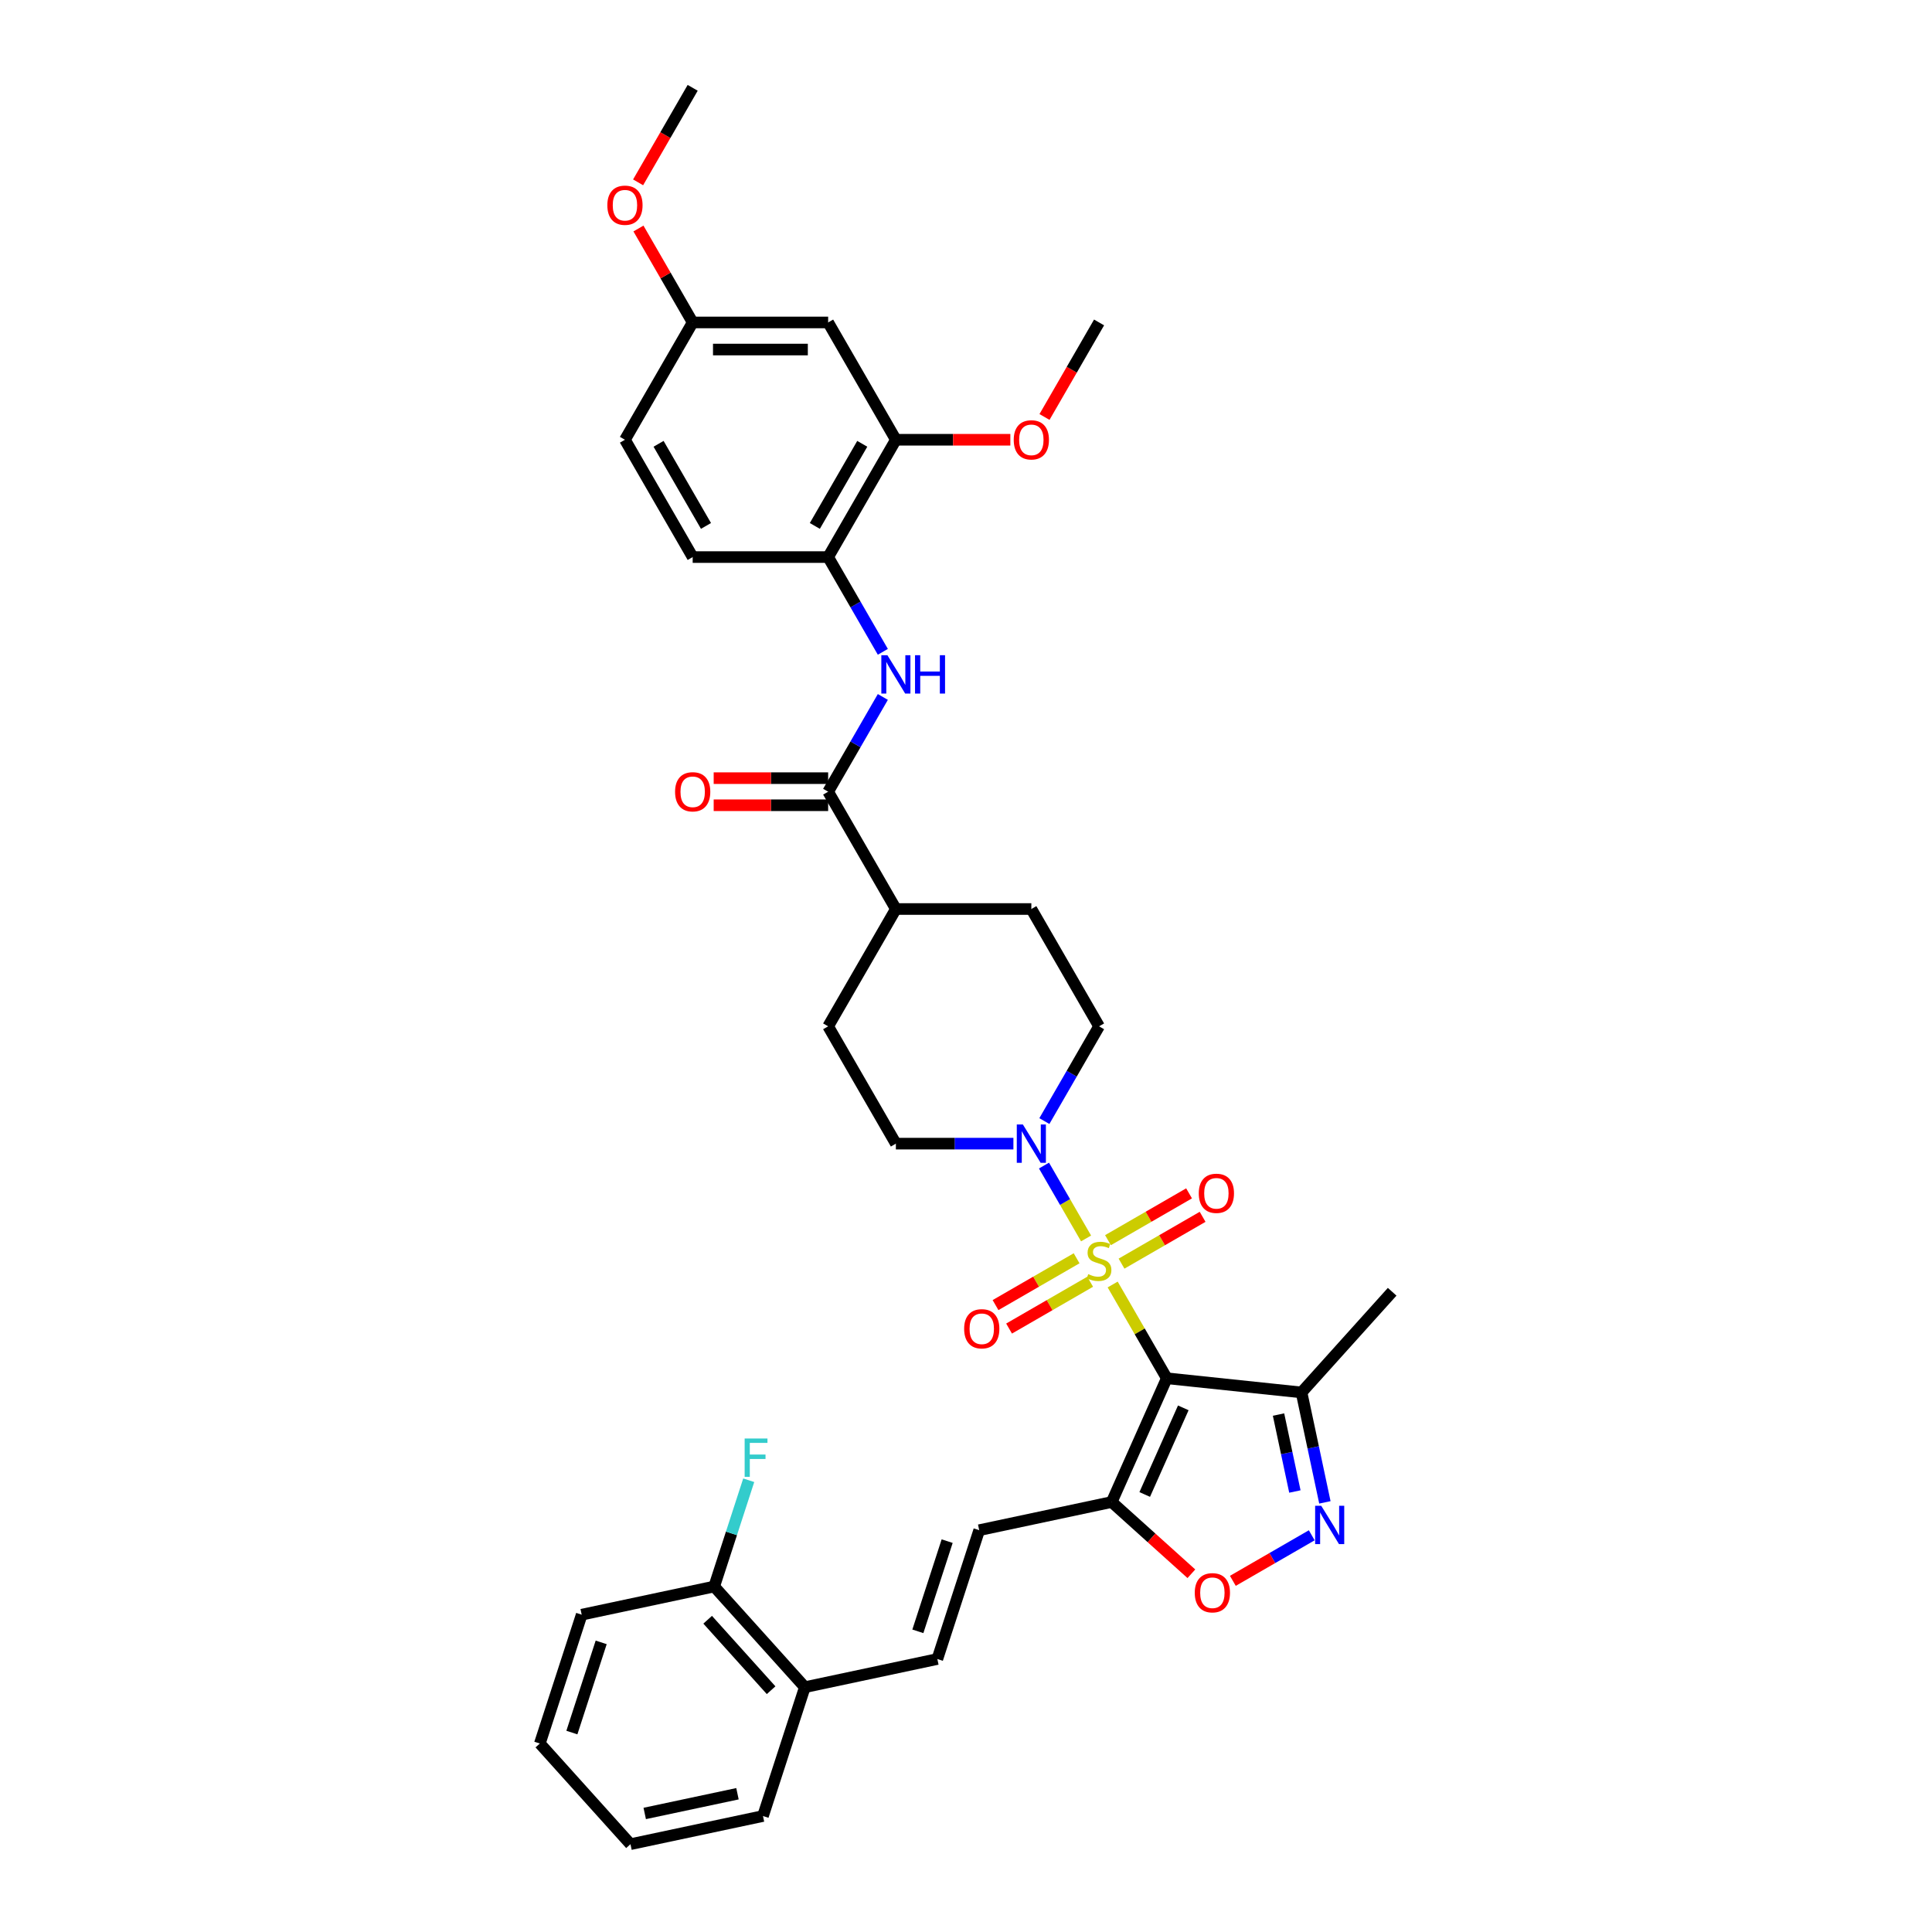 <?xml version='1.0' encoding='iso-8859-1'?>
<svg version='1.1' baseProfile='full'
              xmlns='http://www.w3.org/2000/svg'
                      xmlns:rdkit='http://www.rdkit.org/xml'
                      xmlns:xlink='http://www.w3.org/1999/xlink'
                  xml:space='preserve'
width='1000px' height='1000px' viewBox='0 0 1000 1000'>
<!-- END OF HEADER -->
<rect style='opacity:1.0;fill:#FFFFFF;stroke:none' width='1000' height='1000' x='0' y='0'> </rect>
<path class='bond-0' d='M 575.913,664.856 L 589.924,689.124' style='fill:none;fill-rule:evenodd;stroke:#CCCC00;stroke-width:6px;stroke-linecap:butt;stroke-linejoin:miter;stroke-opacity:1' />
<path class='bond-0' d='M 589.924,689.124 L 603.935,713.392' style='fill:none;fill-rule:evenodd;stroke:#000000;stroke-width:6px;stroke-linecap:butt;stroke-linejoin:miter;stroke-opacity:1' />
<path class='bond-2' d='M 562.149,641.017 L 551.26,622.155' style='fill:none;fill-rule:evenodd;stroke:#CCCC00;stroke-width:6px;stroke-linecap:butt;stroke-linejoin:miter;stroke-opacity:1' />
<path class='bond-2' d='M 551.26,622.155 L 540.37,603.293' style='fill:none;fill-rule:evenodd;stroke:#0000FF;stroke-width:6px;stroke-linecap:butt;stroke-linejoin:miter;stroke-opacity:1' />
<path class='bond-11' d='M 580.502,654.055 L 601.487,641.939' style='fill:none;fill-rule:evenodd;stroke:#CCCC00;stroke-width:6px;stroke-linecap:butt;stroke-linejoin:miter;stroke-opacity:1' />
<path class='bond-11' d='M 601.487,641.939 L 622.471,629.824' style='fill:none;fill-rule:evenodd;stroke:#FF0000;stroke-width:6px;stroke-linecap:butt;stroke-linejoin:miter;stroke-opacity:1' />
<path class='bond-11' d='M 573.491,641.91 L 594.475,629.795' style='fill:none;fill-rule:evenodd;stroke:#CCCC00;stroke-width:6px;stroke-linecap:butt;stroke-linejoin:miter;stroke-opacity:1' />
<path class='bond-11' d='M 594.475,629.795 L 615.46,617.68' style='fill:none;fill-rule:evenodd;stroke:#FF0000;stroke-width:6px;stroke-linecap:butt;stroke-linejoin:miter;stroke-opacity:1' />
<path class='bond-12' d='M 557.252,651.286 L 536.268,663.401' style='fill:none;fill-rule:evenodd;stroke:#CCCC00;stroke-width:6px;stroke-linecap:butt;stroke-linejoin:miter;stroke-opacity:1' />
<path class='bond-12' d='M 536.268,663.401 L 515.284,675.516' style='fill:none;fill-rule:evenodd;stroke:#FF0000;stroke-width:6px;stroke-linecap:butt;stroke-linejoin:miter;stroke-opacity:1' />
<path class='bond-12' d='M 564.264,663.43 L 543.279,675.545' style='fill:none;fill-rule:evenodd;stroke:#CCCC00;stroke-width:6px;stroke-linecap:butt;stroke-linejoin:miter;stroke-opacity:1' />
<path class='bond-12' d='M 543.279,675.545 L 522.295,687.661' style='fill:none;fill-rule:evenodd;stroke:#FF0000;stroke-width:6px;stroke-linecap:butt;stroke-linejoin:miter;stroke-opacity:1' />
<path class='bond-1' d='M 603.935,713.392 L 575.417,777.445' style='fill:none;fill-rule:evenodd;stroke:#000000;stroke-width:6px;stroke-linecap:butt;stroke-linejoin:miter;stroke-opacity:1' />
<path class='bond-1' d='M 612.468,728.703 L 592.505,773.541' style='fill:none;fill-rule:evenodd;stroke:#000000;stroke-width:6px;stroke-linecap:butt;stroke-linejoin:miter;stroke-opacity:1' />
<path class='bond-4' d='M 603.935,713.392 L 673.666,720.721' style='fill:none;fill-rule:evenodd;stroke:#000000;stroke-width:6px;stroke-linecap:butt;stroke-linejoin:miter;stroke-opacity:1' />
<path class='bond-5' d='M 575.417,777.445 L 596.036,796.01' style='fill:none;fill-rule:evenodd;stroke:#000000;stroke-width:6px;stroke-linecap:butt;stroke-linejoin:miter;stroke-opacity:1' />
<path class='bond-5' d='M 596.036,796.01 L 616.654,814.576' style='fill:none;fill-rule:evenodd;stroke:#FF0000;stroke-width:6px;stroke-linecap:butt;stroke-linejoin:miter;stroke-opacity:1' />
<path class='bond-8' d='M 575.417,777.445 L 506.834,792.023' style='fill:none;fill-rule:evenodd;stroke:#000000;stroke-width:6px;stroke-linecap:butt;stroke-linejoin:miter;stroke-opacity:1' />
<path class='bond-16' d='M 540.564,580.267 L 554.721,555.747' style='fill:none;fill-rule:evenodd;stroke:#0000FF;stroke-width:6px;stroke-linecap:butt;stroke-linejoin:miter;stroke-opacity:1' />
<path class='bond-16' d='M 554.721,555.747 L 568.877,531.227' style='fill:none;fill-rule:evenodd;stroke:#000000;stroke-width:6px;stroke-linecap:butt;stroke-linejoin:miter;stroke-opacity:1' />
<path class='bond-17' d='M 524.537,591.949 L 494.121,591.949' style='fill:none;fill-rule:evenodd;stroke:#0000FF;stroke-width:6px;stroke-linecap:butt;stroke-linejoin:miter;stroke-opacity:1' />
<path class='bond-17' d='M 494.121,591.949 L 463.705,591.949' style='fill:none;fill-rule:evenodd;stroke:#000000;stroke-width:6px;stroke-linecap:butt;stroke-linejoin:miter;stroke-opacity:1' />
<path class='bond-3' d='M 685.761,777.623 L 679.714,749.172' style='fill:none;fill-rule:evenodd;stroke:#0000FF;stroke-width:6px;stroke-linecap:butt;stroke-linejoin:miter;stroke-opacity:1' />
<path class='bond-3' d='M 679.714,749.172 L 673.666,720.721' style='fill:none;fill-rule:evenodd;stroke:#000000;stroke-width:6px;stroke-linecap:butt;stroke-linejoin:miter;stroke-opacity:1' />
<path class='bond-3' d='M 670.23,772.003 L 665.997,752.087' style='fill:none;fill-rule:evenodd;stroke:#0000FF;stroke-width:6px;stroke-linecap:butt;stroke-linejoin:miter;stroke-opacity:1' />
<path class='bond-3' d='M 665.997,752.087 L 661.764,732.172' style='fill:none;fill-rule:evenodd;stroke:#000000;stroke-width:6px;stroke-linecap:butt;stroke-linejoin:miter;stroke-opacity:1' />
<path class='bond-37' d='M 678.961,794.663 L 658.541,806.452' style='fill:none;fill-rule:evenodd;stroke:#0000FF;stroke-width:6px;stroke-linecap:butt;stroke-linejoin:miter;stroke-opacity:1' />
<path class='bond-37' d='M 658.541,806.452 L 638.122,818.241' style='fill:none;fill-rule:evenodd;stroke:#FF0000;stroke-width:6px;stroke-linecap:butt;stroke-linejoin:miter;stroke-opacity:1' />
<path class='bond-28' d='M 673.666,720.721 L 720.582,668.615' style='fill:none;fill-rule:evenodd;stroke:#000000;stroke-width:6px;stroke-linecap:butt;stroke-linejoin:miter;stroke-opacity:1' />
<path class='bond-6' d='M 428.647,409.784 L 463.705,470.505' style='fill:none;fill-rule:evenodd;stroke:#000000;stroke-width:6px;stroke-linecap:butt;stroke-linejoin:miter;stroke-opacity:1' />
<path class='bond-7' d='M 428.647,409.784 L 442.804,385.264' style='fill:none;fill-rule:evenodd;stroke:#000000;stroke-width:6px;stroke-linecap:butt;stroke-linejoin:miter;stroke-opacity:1' />
<path class='bond-7' d='M 442.804,385.264 L 456.96,360.744' style='fill:none;fill-rule:evenodd;stroke:#0000FF;stroke-width:6px;stroke-linecap:butt;stroke-linejoin:miter;stroke-opacity:1' />
<path class='bond-19' d='M 428.647,402.772 L 399.023,402.772' style='fill:none;fill-rule:evenodd;stroke:#000000;stroke-width:6px;stroke-linecap:butt;stroke-linejoin:miter;stroke-opacity:1' />
<path class='bond-19' d='M 399.023,402.772 L 369.4,402.772' style='fill:none;fill-rule:evenodd;stroke:#FF0000;stroke-width:6px;stroke-linecap:butt;stroke-linejoin:miter;stroke-opacity:1' />
<path class='bond-19' d='M 428.647,416.795 L 399.023,416.795' style='fill:none;fill-rule:evenodd;stroke:#000000;stroke-width:6px;stroke-linecap:butt;stroke-linejoin:miter;stroke-opacity:1' />
<path class='bond-19' d='M 399.023,416.795 L 369.4,416.795' style='fill:none;fill-rule:evenodd;stroke:#FF0000;stroke-width:6px;stroke-linecap:butt;stroke-linejoin:miter;stroke-opacity:1' />
<path class='bond-9' d='M 456.96,337.381 L 442.804,312.861' style='fill:none;fill-rule:evenodd;stroke:#0000FF;stroke-width:6px;stroke-linecap:butt;stroke-linejoin:miter;stroke-opacity:1' />
<path class='bond-9' d='M 442.804,312.861 L 428.647,288.341' style='fill:none;fill-rule:evenodd;stroke:#000000;stroke-width:6px;stroke-linecap:butt;stroke-linejoin:miter;stroke-opacity:1' />
<path class='bond-10' d='M 506.834,792.023 L 485.167,858.706' style='fill:none;fill-rule:evenodd;stroke:#000000;stroke-width:6px;stroke-linecap:butt;stroke-linejoin:miter;stroke-opacity:1' />
<path class='bond-10' d='M 490.247,797.692 L 475.08,844.37' style='fill:none;fill-rule:evenodd;stroke:#000000;stroke-width:6px;stroke-linecap:butt;stroke-linejoin:miter;stroke-opacity:1' />
<path class='bond-13' d='M 428.647,288.341 L 463.705,227.619' style='fill:none;fill-rule:evenodd;stroke:#000000;stroke-width:6px;stroke-linecap:butt;stroke-linejoin:miter;stroke-opacity:1' />
<path class='bond-13' d='M 421.761,272.221 L 446.302,229.716' style='fill:none;fill-rule:evenodd;stroke:#000000;stroke-width:6px;stroke-linecap:butt;stroke-linejoin:miter;stroke-opacity:1' />
<path class='bond-21' d='M 428.647,288.341 L 358.532,288.341' style='fill:none;fill-rule:evenodd;stroke:#000000;stroke-width:6px;stroke-linecap:butt;stroke-linejoin:miter;stroke-opacity:1' />
<path class='bond-18' d='M 485.167,858.706 L 416.584,873.284' style='fill:none;fill-rule:evenodd;stroke:#000000;stroke-width:6px;stroke-linecap:butt;stroke-linejoin:miter;stroke-opacity:1' />
<path class='bond-14' d='M 463.705,227.619 L 428.647,166.898' style='fill:none;fill-rule:evenodd;stroke:#000000;stroke-width:6px;stroke-linecap:butt;stroke-linejoin:miter;stroke-opacity:1' />
<path class='bond-27' d='M 463.705,227.619 L 493.328,227.619' style='fill:none;fill-rule:evenodd;stroke:#000000;stroke-width:6px;stroke-linecap:butt;stroke-linejoin:miter;stroke-opacity:1' />
<path class='bond-27' d='M 493.328,227.619 L 522.952,227.619' style='fill:none;fill-rule:evenodd;stroke:#FF0000;stroke-width:6px;stroke-linecap:butt;stroke-linejoin:miter;stroke-opacity:1' />
<path class='bond-39' d='M 428.647,166.898 L 358.532,166.898' style='fill:none;fill-rule:evenodd;stroke:#000000;stroke-width:6px;stroke-linecap:butt;stroke-linejoin:miter;stroke-opacity:1' />
<path class='bond-39' d='M 418.13,180.921 L 369.049,180.921' style='fill:none;fill-rule:evenodd;stroke:#000000;stroke-width:6px;stroke-linecap:butt;stroke-linejoin:miter;stroke-opacity:1' />
<path class='bond-15' d='M 463.705,470.505 L 428.647,531.227' style='fill:none;fill-rule:evenodd;stroke:#000000;stroke-width:6px;stroke-linecap:butt;stroke-linejoin:miter;stroke-opacity:1' />
<path class='bond-36' d='M 463.705,470.505 L 533.82,470.505' style='fill:none;fill-rule:evenodd;stroke:#000000;stroke-width:6px;stroke-linecap:butt;stroke-linejoin:miter;stroke-opacity:1' />
<path class='bond-22' d='M 568.877,531.227 L 533.82,470.505' style='fill:none;fill-rule:evenodd;stroke:#000000;stroke-width:6px;stroke-linecap:butt;stroke-linejoin:miter;stroke-opacity:1' />
<path class='bond-23' d='M 463.705,591.949 L 428.647,531.227' style='fill:none;fill-rule:evenodd;stroke:#000000;stroke-width:6px;stroke-linecap:butt;stroke-linejoin:miter;stroke-opacity:1' />
<path class='bond-20' d='M 416.584,873.284 L 369.667,821.178' style='fill:none;fill-rule:evenodd;stroke:#000000;stroke-width:6px;stroke-linecap:butt;stroke-linejoin:miter;stroke-opacity:1' />
<path class='bond-20' d='M 399.125,874.852 L 366.284,838.378' style='fill:none;fill-rule:evenodd;stroke:#000000;stroke-width:6px;stroke-linecap:butt;stroke-linejoin:miter;stroke-opacity:1' />
<path class='bond-30' d='M 416.584,873.284 L 394.917,939.968' style='fill:none;fill-rule:evenodd;stroke:#000000;stroke-width:6px;stroke-linecap:butt;stroke-linejoin:miter;stroke-opacity:1' />
<path class='bond-25' d='M 369.667,821.178 L 378.603,793.677' style='fill:none;fill-rule:evenodd;stroke:#000000;stroke-width:6px;stroke-linecap:butt;stroke-linejoin:miter;stroke-opacity:1' />
<path class='bond-25' d='M 378.603,793.677 L 387.539,766.176' style='fill:none;fill-rule:evenodd;stroke:#33CCCC;stroke-width:6px;stroke-linecap:butt;stroke-linejoin:miter;stroke-opacity:1' />
<path class='bond-31' d='M 369.667,821.178 L 301.084,835.756' style='fill:none;fill-rule:evenodd;stroke:#000000;stroke-width:6px;stroke-linecap:butt;stroke-linejoin:miter;stroke-opacity:1' />
<path class='bond-26' d='M 358.532,288.341 L 323.474,227.619' style='fill:none;fill-rule:evenodd;stroke:#000000;stroke-width:6px;stroke-linecap:butt;stroke-linejoin:miter;stroke-opacity:1' />
<path class='bond-26' d='M 365.417,272.221 L 340.877,229.716' style='fill:none;fill-rule:evenodd;stroke:#000000;stroke-width:6px;stroke-linecap:butt;stroke-linejoin:miter;stroke-opacity:1' />
<path class='bond-24' d='M 358.532,166.898 L 323.474,227.619' style='fill:none;fill-rule:evenodd;stroke:#000000;stroke-width:6px;stroke-linecap:butt;stroke-linejoin:miter;stroke-opacity:1' />
<path class='bond-29' d='M 358.532,166.898 L 344.496,142.588' style='fill:none;fill-rule:evenodd;stroke:#000000;stroke-width:6px;stroke-linecap:butt;stroke-linejoin:miter;stroke-opacity:1' />
<path class='bond-29' d='M 344.496,142.588 L 330.461,118.278' style='fill:none;fill-rule:evenodd;stroke:#FF0000;stroke-width:6px;stroke-linecap:butt;stroke-linejoin:miter;stroke-opacity:1' />
<path class='bond-32' d='M 540.629,215.826 L 554.753,191.362' style='fill:none;fill-rule:evenodd;stroke:#FF0000;stroke-width:6px;stroke-linecap:butt;stroke-linejoin:miter;stroke-opacity:1' />
<path class='bond-32' d='M 554.753,191.362 L 568.877,166.898' style='fill:none;fill-rule:evenodd;stroke:#000000;stroke-width:6px;stroke-linecap:butt;stroke-linejoin:miter;stroke-opacity:1' />
<path class='bond-33' d='M 330.283,94.383 L 344.407,69.919' style='fill:none;fill-rule:evenodd;stroke:#FF0000;stroke-width:6px;stroke-linecap:butt;stroke-linejoin:miter;stroke-opacity:1' />
<path class='bond-33' d='M 344.407,69.919 L 358.532,45.455' style='fill:none;fill-rule:evenodd;stroke:#000000;stroke-width:6px;stroke-linecap:butt;stroke-linejoin:miter;stroke-opacity:1' />
<path class='bond-35' d='M 394.917,939.968 L 326.334,954.545' style='fill:none;fill-rule:evenodd;stroke:#000000;stroke-width:6px;stroke-linecap:butt;stroke-linejoin:miter;stroke-opacity:1' />
<path class='bond-35' d='M 381.714,928.438 L 333.706,938.642' style='fill:none;fill-rule:evenodd;stroke:#000000;stroke-width:6px;stroke-linecap:butt;stroke-linejoin:miter;stroke-opacity:1' />
<path class='bond-38' d='M 301.084,835.756 L 279.418,902.44' style='fill:none;fill-rule:evenodd;stroke:#000000;stroke-width:6px;stroke-linecap:butt;stroke-linejoin:miter;stroke-opacity:1' />
<path class='bond-38' d='M 311.171,850.092 L 296.004,896.771' style='fill:none;fill-rule:evenodd;stroke:#000000;stroke-width:6px;stroke-linecap:butt;stroke-linejoin:miter;stroke-opacity:1' />
<path class='bond-34' d='M 279.418,902.44 L 326.334,954.545' style='fill:none;fill-rule:evenodd;stroke:#000000;stroke-width:6px;stroke-linecap:butt;stroke-linejoin:miter;stroke-opacity:1' />
<path  class='atom-0' d='M 563.268 659.485
Q 563.493 659.569, 564.418 659.962
Q 565.344 660.355, 566.353 660.607
Q 567.391 660.832, 568.401 660.832
Q 570.28 660.832, 571.373 659.934
Q 572.467 659.009, 572.467 657.41
Q 572.467 656.316, 571.906 655.643
Q 571.373 654.97, 570.532 654.605
Q 569.691 654.241, 568.288 653.82
Q 566.522 653.287, 565.456 652.782
Q 564.418 652.277, 563.661 651.212
Q 562.932 650.146, 562.932 648.351
Q 562.932 645.855, 564.614 644.312
Q 566.325 642.77, 569.691 642.77
Q 571.991 642.77, 574.599 643.864
L 573.954 646.023
Q 571.57 645.042, 569.775 645.042
Q 567.84 645.042, 566.774 645.855
Q 565.708 646.64, 565.736 648.014
Q 565.736 649.08, 566.269 649.725
Q 566.83 650.37, 567.615 650.735
Q 568.429 651.1, 569.775 651.52
Q 571.57 652.081, 572.636 652.642
Q 573.701 653.203, 574.459 654.353
Q 575.244 655.475, 575.244 657.41
Q 575.244 660.158, 573.393 661.645
Q 571.57 663.103, 568.513 663.103
Q 566.746 663.103, 565.4 662.711
Q 564.082 662.346, 562.511 661.701
L 563.268 659.485
' fill='#CCCC00'/>
<path  class='atom-3' d='M 529.431 582.02
L 535.937 592.538
Q 536.582 593.575, 537.62 595.454
Q 538.658 597.333, 538.714 597.446
L 538.714 582.02
L 541.35 582.02
L 541.35 601.877
L 538.63 601.877
L 531.646 590.378
Q 530.833 589.032, 529.963 587.489
Q 529.122 585.947, 528.87 585.47
L 528.87 601.877
L 526.289 601.877
L 526.289 582.02
L 529.431 582.02
' fill='#0000FF'/>
<path  class='atom-4' d='M 683.855 779.375
L 690.361 789.893
Q 691.006 790.93, 692.044 792.809
Q 693.082 794.689, 693.138 794.801
L 693.138 779.375
L 695.774 779.375
L 695.774 799.232
L 693.054 799.232
L 686.07 787.733
Q 685.257 786.387, 684.388 784.844
Q 683.546 783.302, 683.294 782.825
L 683.294 799.232
L 680.713 799.232
L 680.713 779.375
L 683.855 779.375
' fill='#0000FF'/>
<path  class='atom-6' d='M 618.407 824.417
Q 618.407 819.65, 620.763 816.985
Q 623.119 814.321, 627.522 814.321
Q 631.926 814.321, 634.281 816.985
Q 636.637 819.65, 636.637 824.417
Q 636.637 829.241, 634.253 831.99
Q 631.869 834.71, 627.522 834.71
Q 623.147 834.71, 620.763 831.99
Q 618.407 829.269, 618.407 824.417
M 627.522 832.467
Q 630.551 832.467, 632.178 830.447
Q 633.833 828.4, 633.833 824.417
Q 633.833 820.519, 632.178 818.556
Q 630.551 816.565, 627.522 816.565
Q 624.493 816.565, 622.839 818.528
Q 621.212 820.491, 621.212 824.417
Q 621.212 828.428, 622.839 830.447
Q 624.493 832.467, 627.522 832.467
' fill='#FF0000'/>
<path  class='atom-8' d='M 459.315 339.134
L 465.822 349.651
Q 466.467 350.689, 467.505 352.568
Q 468.543 354.447, 468.599 354.559
L 468.599 339.134
L 471.235 339.134
L 471.235 358.991
L 468.514 358.991
L 461.531 347.492
Q 460.718 346.146, 459.848 344.603
Q 459.007 343.06, 458.754 342.584
L 458.754 358.991
L 456.174 358.991
L 456.174 339.134
L 459.315 339.134
' fill='#0000FF'/>
<path  class='atom-8' d='M 473.619 339.134
L 476.311 339.134
L 476.311 347.576
L 486.464 347.576
L 486.464 339.134
L 489.156 339.134
L 489.156 358.991
L 486.464 358.991
L 486.464 349.82
L 476.311 349.82
L 476.311 358.991
L 473.619 358.991
L 473.619 339.134
' fill='#0000FF'/>
<path  class='atom-12' d='M 620.484 617.669
Q 620.484 612.901, 622.84 610.236
Q 625.196 607.572, 629.599 607.572
Q 634.002 607.572, 636.358 610.236
Q 638.714 612.901, 638.714 617.669
Q 638.714 622.493, 636.33 625.241
Q 633.946 627.961, 629.599 627.961
Q 625.224 627.961, 622.84 625.241
Q 620.484 622.521, 620.484 617.669
M 629.599 625.718
Q 632.628 625.718, 634.255 623.698
Q 635.909 621.651, 635.909 617.669
Q 635.909 613.77, 634.255 611.807
Q 632.628 609.816, 629.599 609.816
Q 626.57 609.816, 624.915 611.779
Q 623.289 613.742, 623.289 617.669
Q 623.289 621.679, 624.915 623.698
Q 626.57 625.718, 629.599 625.718
' fill='#FF0000'/>
<path  class='atom-13' d='M 499.041 687.784
Q 499.041 683.016, 501.397 680.352
Q 503.753 677.687, 508.156 677.687
Q 512.559 677.687, 514.915 680.352
Q 517.271 683.016, 517.271 687.784
Q 517.271 692.608, 514.887 695.356
Q 512.503 698.077, 508.156 698.077
Q 503.781 698.077, 501.397 695.356
Q 499.041 692.636, 499.041 687.784
M 508.156 695.833
Q 511.185 695.833, 512.811 693.814
Q 514.466 691.766, 514.466 687.784
Q 514.466 683.885, 512.811 681.922
Q 511.185 679.931, 508.156 679.931
Q 505.127 679.931, 503.472 681.894
Q 501.845 683.857, 501.845 687.784
Q 501.845 691.794, 503.472 693.814
Q 505.127 695.833, 508.156 695.833
' fill='#FF0000'/>
<path  class='atom-20' d='M 349.417 409.84
Q 349.417 405.072, 351.773 402.408
Q 354.129 399.743, 358.532 399.743
Q 362.935 399.743, 365.291 402.408
Q 367.647 405.072, 367.647 409.84
Q 367.647 414.664, 365.263 417.412
Q 362.879 420.133, 358.532 420.133
Q 354.157 420.133, 351.773 417.412
Q 349.417 414.692, 349.417 409.84
M 358.532 417.889
Q 361.561 417.889, 363.187 415.87
Q 364.842 413.823, 364.842 409.84
Q 364.842 405.942, 363.187 403.978
Q 361.561 401.987, 358.532 401.987
Q 355.503 401.987, 353.848 403.95
Q 352.221 405.914, 352.221 409.84
Q 352.221 413.851, 353.848 415.87
Q 355.503 417.889, 358.532 417.889
' fill='#FF0000'/>
<path  class='atom-26' d='M 385.431 744.567
L 397.238 744.567
L 397.238 746.838
L 388.095 746.838
L 388.095 752.868
L 396.228 752.868
L 396.228 755.168
L 388.095 755.168
L 388.095 764.423
L 385.431 764.423
L 385.431 744.567
' fill='#33CCCC'/>
<path  class='atom-28' d='M 524.705 227.675
Q 524.705 222.907, 527.061 220.243
Q 529.417 217.579, 533.82 217.579
Q 538.223 217.579, 540.579 220.243
Q 542.935 222.907, 542.935 227.675
Q 542.935 232.499, 540.551 235.248
Q 538.167 237.968, 533.82 237.968
Q 529.445 237.968, 527.061 235.248
Q 524.705 232.527, 524.705 227.675
M 533.82 235.725
Q 536.849 235.725, 538.475 233.705
Q 540.13 231.658, 540.13 227.675
Q 540.13 223.777, 538.475 221.814
Q 536.849 219.822, 533.82 219.822
Q 530.791 219.822, 529.136 221.786
Q 527.509 223.749, 527.509 227.675
Q 527.509 231.686, 529.136 233.705
Q 530.791 235.725, 533.82 235.725
' fill='#FF0000'/>
<path  class='atom-30' d='M 314.359 106.232
Q 314.359 101.464, 316.715 98.8
Q 319.071 96.136, 323.474 96.136
Q 327.877 96.136, 330.233 98.8
Q 332.589 101.464, 332.589 106.232
Q 332.589 111.056, 330.205 113.805
Q 327.821 116.525, 323.474 116.525
Q 319.099 116.525, 316.715 113.805
Q 314.359 111.084, 314.359 106.232
M 323.474 114.281
Q 326.503 114.281, 328.13 112.262
Q 329.785 110.215, 329.785 106.232
Q 329.785 102.334, 328.13 100.371
Q 326.503 98.379, 323.474 98.379
Q 320.445 98.379, 318.79 100.343
Q 317.164 102.306, 317.164 106.232
Q 317.164 110.243, 318.79 112.262
Q 320.445 114.281, 323.474 114.281
' fill='#FF0000'/>
</svg>
